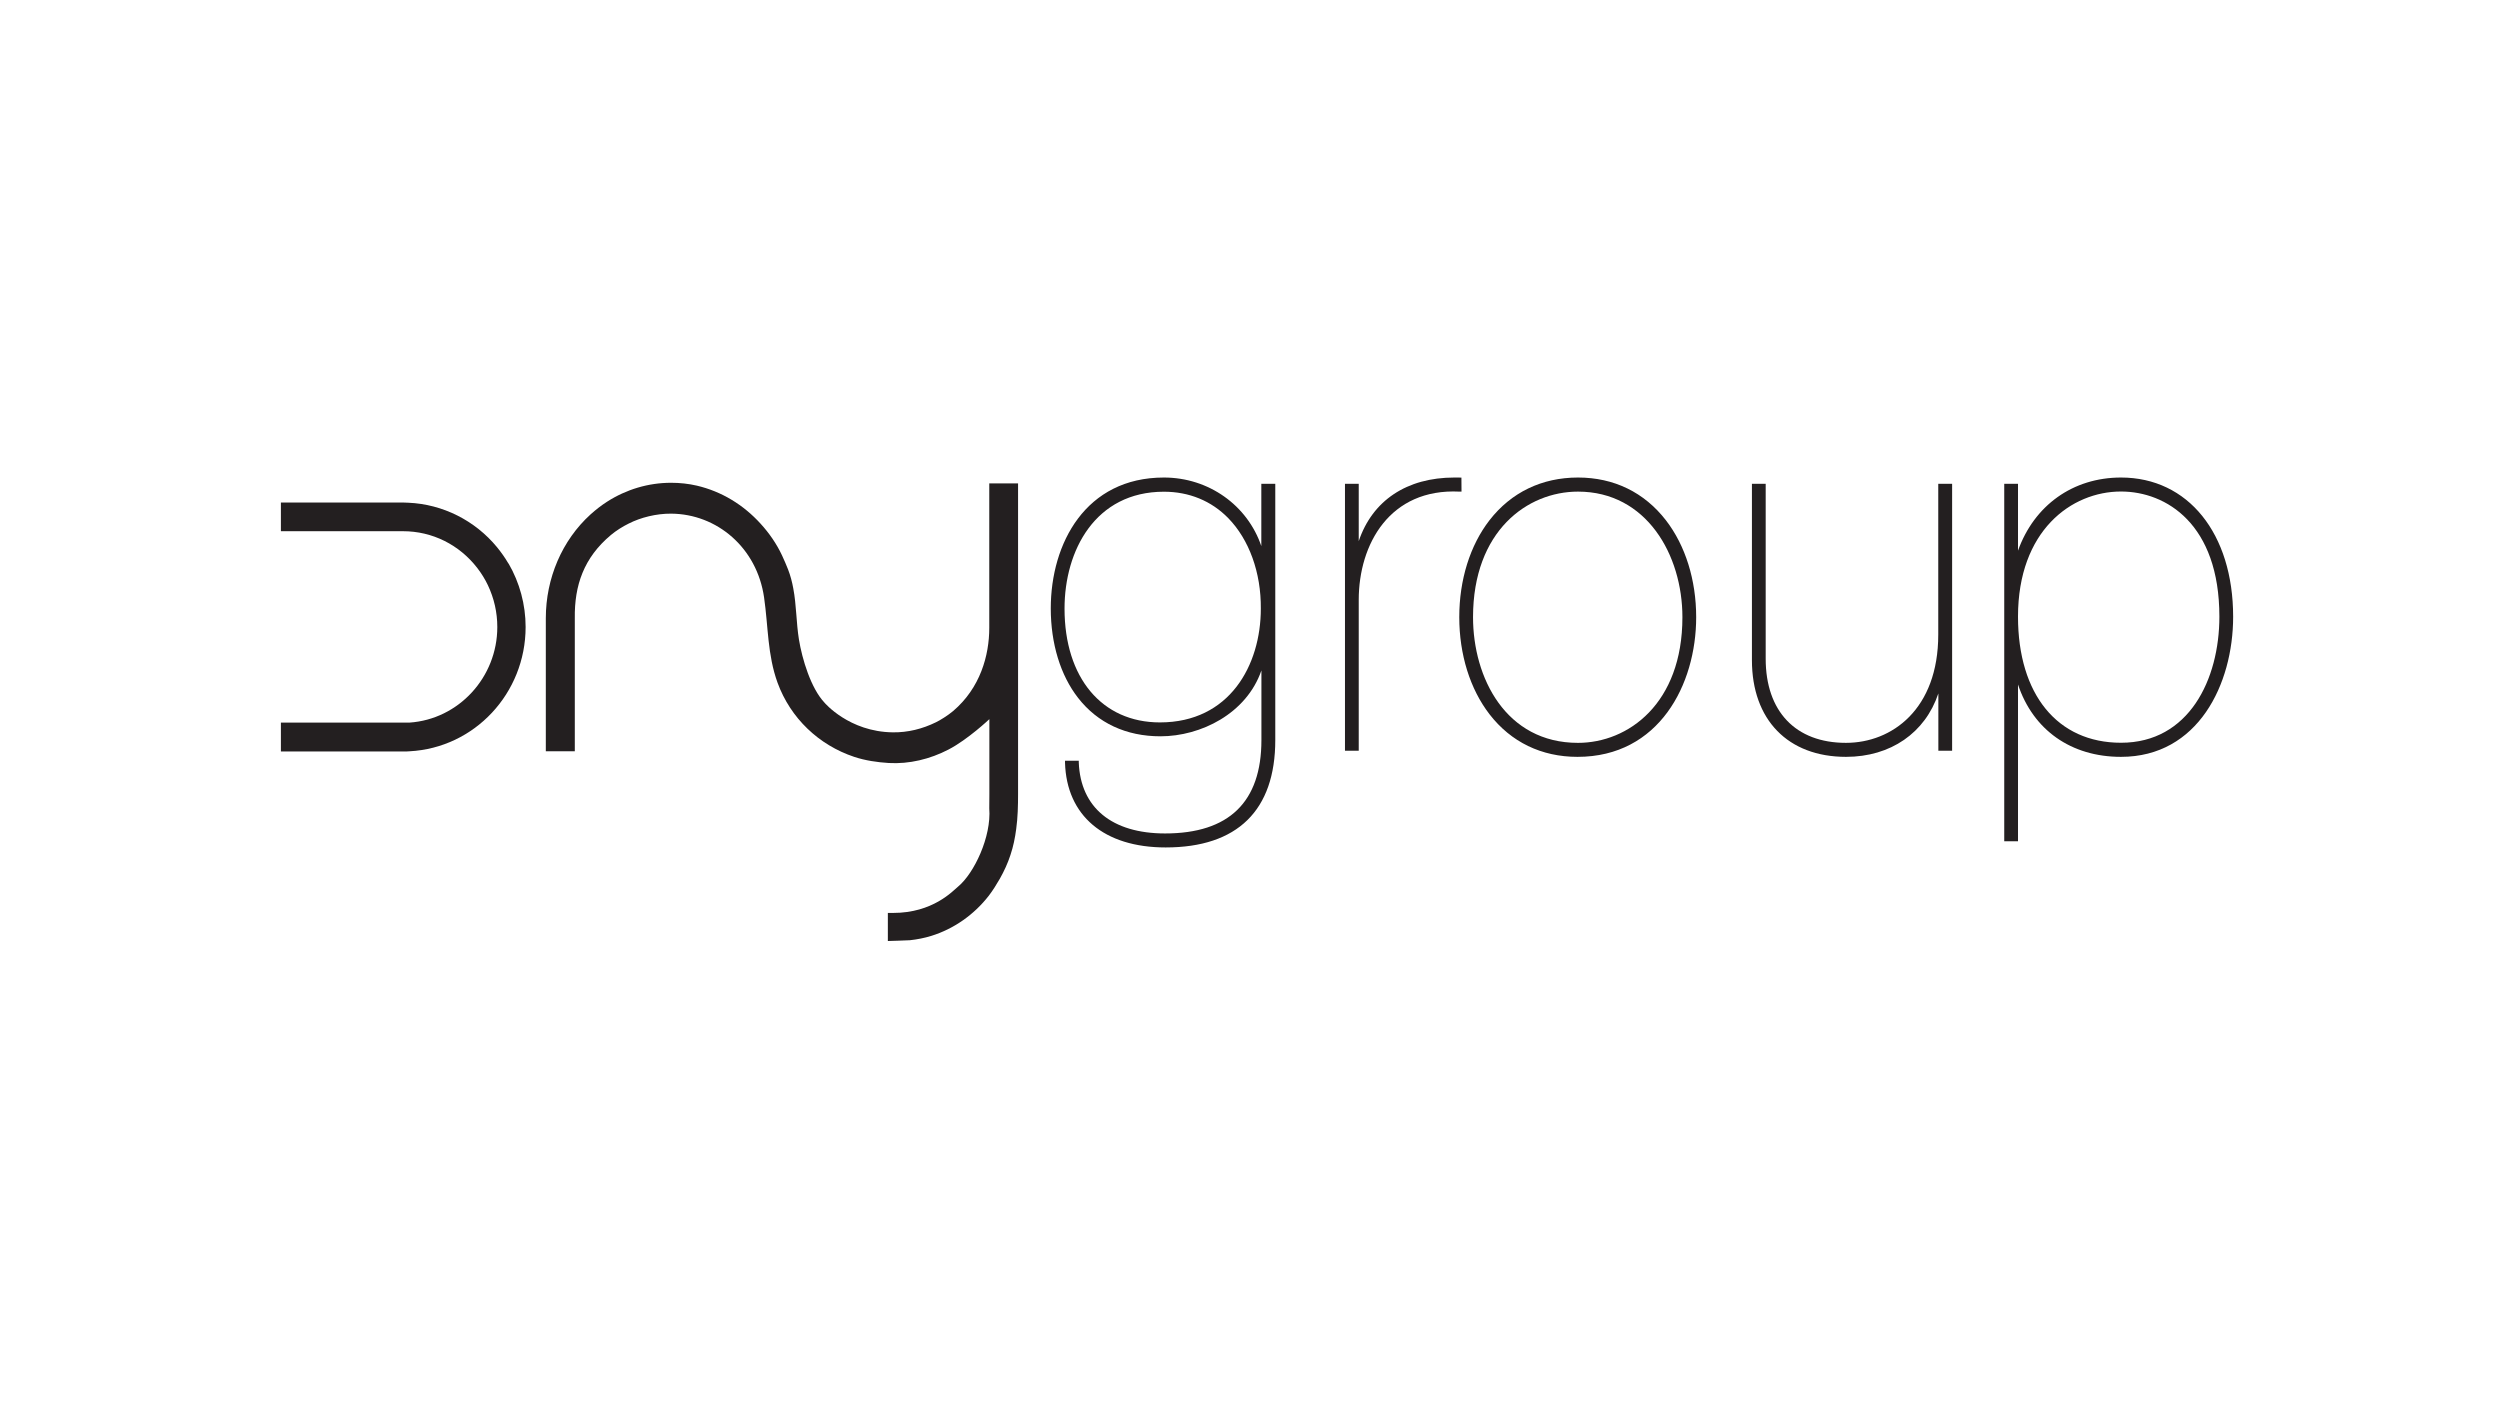 <svg width="178" height="100" viewBox="0 0 178 100" fill="none" xmlns="http://www.w3.org/2000/svg">
<rect width="178" height="100" fill="white"/>
<g clip-path="url(#clip0_917_2609)">
<path d="M70.436 34.41V44.703C70.436 46.667 69.797 48.978 67.865 50.624C67.489 50.942 66.94 51.281 66.648 51.422C65.668 51.903 64.633 52.157 63.57 52.143C60.449 52.107 58.705 50.03 58.705 50.03C57.732 48.999 57.113 46.929 56.884 45.53C56.689 44.322 56.71 43.093 56.481 41.892C56.397 41.432 56.279 40.98 56.112 40.549C55.98 40.21 55.834 39.878 55.681 39.546C55.292 38.712 54.764 37.956 54.152 37.285C53.548 36.621 52.853 36.042 52.088 35.583C51.324 35.123 50.49 34.784 49.621 34.579C49.016 34.438 48.398 34.374 47.779 34.374C46.174 34.374 44.596 34.841 43.22 35.724C42.803 35.992 42.414 36.296 42.045 36.628C40.023 38.465 38.862 41.164 38.862 44.018V53.492H40.926V44.025C40.892 41.68 41.566 39.709 43.498 38.091C43.88 37.773 44.332 37.49 44.763 37.278C45.625 36.84 46.73 36.565 47.786 36.572C51.046 36.593 53.895 38.995 54.403 42.541C54.701 44.611 54.639 46.618 55.362 48.61C56.286 51.139 58.301 53.047 60.817 53.888C61.596 54.149 62.465 54.276 63.278 54.326C64.737 54.41 66.218 54.05 67.524 53.372C68.907 52.658 70.443 51.203 70.443 51.203V56.558L70.436 57.554C70.596 59.568 69.359 62.182 68.212 63.129C67.83 63.446 66.419 65.001 63.59 65.001H63.215V67C63.215 67 64.654 66.958 64.786 66.944C65.307 66.887 65.814 66.788 66.315 66.633C67.927 66.131 69.352 65.121 70.394 63.786C70.679 63.418 70.964 62.959 71.194 62.556C71.493 62.026 71.757 61.454 71.944 60.875C72.146 60.274 72.271 59.66 72.354 59.024C72.466 58.218 72.486 57.356 72.486 56.544C72.486 55.88 72.486 34.417 72.486 34.417H70.422L70.436 34.41Z" fill="#231F20"/>
<path d="M36.2 40.125C35.964 39.715 35.686 39.327 35.387 38.959C33.817 37.052 31.516 35.9 29.077 35.794L28.701 35.78H20V37.822H28.694C30.779 37.822 32.705 38.783 33.99 40.45C34.282 40.832 34.532 41.234 34.734 41.658C35.179 42.598 35.408 43.601 35.408 44.647C35.408 48.221 32.656 51.217 29.146 51.45H20V53.506H28.924L29.153 53.492C33.789 53.252 37.424 49.359 37.424 44.64C37.424 43.05 37 41.482 36.207 40.118L36.2 40.125Z" fill="#231F20"/>
<path d="M89.806 34.445V38.882C88.819 35.978 86.06 34 82.87 34C77.303 34 74.815 38.677 74.815 43.319C74.815 45.819 75.503 48.08 76.761 49.691C78.151 51.478 80.18 52.425 82.626 52.425C85.49 52.425 88.749 50.814 89.813 47.734V52.694C89.813 57.102 87.505 59.342 82.953 59.342C79.172 59.342 76.934 57.505 76.809 54.29V54.163H75.829V54.297C75.934 58.077 78.609 60.338 82.995 60.338C88.103 60.338 90.8 57.696 90.8 52.694V34.445H89.82H89.806ZM89.771 43.333C89.771 47.367 87.547 51.436 82.585 51.436C78.457 51.436 75.795 48.257 75.795 43.333C75.795 39.193 77.984 35.01 82.87 35.01C84.663 35.01 86.247 35.66 87.45 36.889C88.944 38.423 89.792 40.775 89.771 43.333Z" fill="#231F20"/>
<path d="M103.928 34C103.803 34 103.678 34 103.553 34C100.161 34 97.715 35.639 96.742 38.529V34.445H95.762V53.45H96.742V42.711C96.742 38.748 98.952 34.756 103.921 35.003H104.06L104.053 34.007H103.921L103.928 34Z" fill="#231F20"/>
<path d="M118.614 37.045C117.078 35.06 114.916 34 112.352 34C109.787 34 107.598 35.053 106.055 37.038C104.665 38.832 103.9 41.284 103.9 43.94C103.9 46.597 104.665 49.055 106.055 50.857C107.584 52.835 109.752 53.888 112.317 53.888C118.127 53.888 120.768 48.73 120.768 43.947C120.768 41.298 120.004 38.846 118.614 37.045ZM112.352 52.892C107.216 52.892 104.88 48.257 104.88 43.947C104.88 37.801 108.751 35.003 112.352 35.003C117.23 35.003 119.788 39.504 119.788 43.947C119.788 50.094 115.931 52.892 112.352 52.892Z" fill="#231F20"/>
<path d="M138.004 34.445V45.184C138.004 50.504 134.703 52.891 131.429 52.891C127.85 52.891 125.717 50.652 125.717 46.9V34.445H124.737V47.006C124.737 51.245 127.301 53.888 131.436 53.888C134.613 53.888 137.073 52.178 138.011 49.373V53.45H138.991V34.445H138.011H138.004Z" fill="#231F20"/>
<path d="M151.015 34C147.595 34 144.836 35.978 143.682 39.207V34.445H142.702V59.9H143.682V48.737C144.76 51.973 147.456 53.888 151.015 53.888C156.498 53.888 159 48.716 159 43.912C159 37.985 155.789 34 151.015 34ZM158.02 43.905C158.02 48.377 155.852 52.884 151.015 52.884C146.49 52.884 143.682 49.444 143.682 43.905C143.682 37.787 147.484 34.996 151.015 34.996C154.246 34.996 158.02 37.328 158.02 43.905Z" fill="#231F20"/>
</g>
<defs>
<clipPath id="clip0_917_2609">
<rect width="139" height="33" fill="white" transform="translate(20 34)"/>
</clipPath>
</defs>
</svg>
